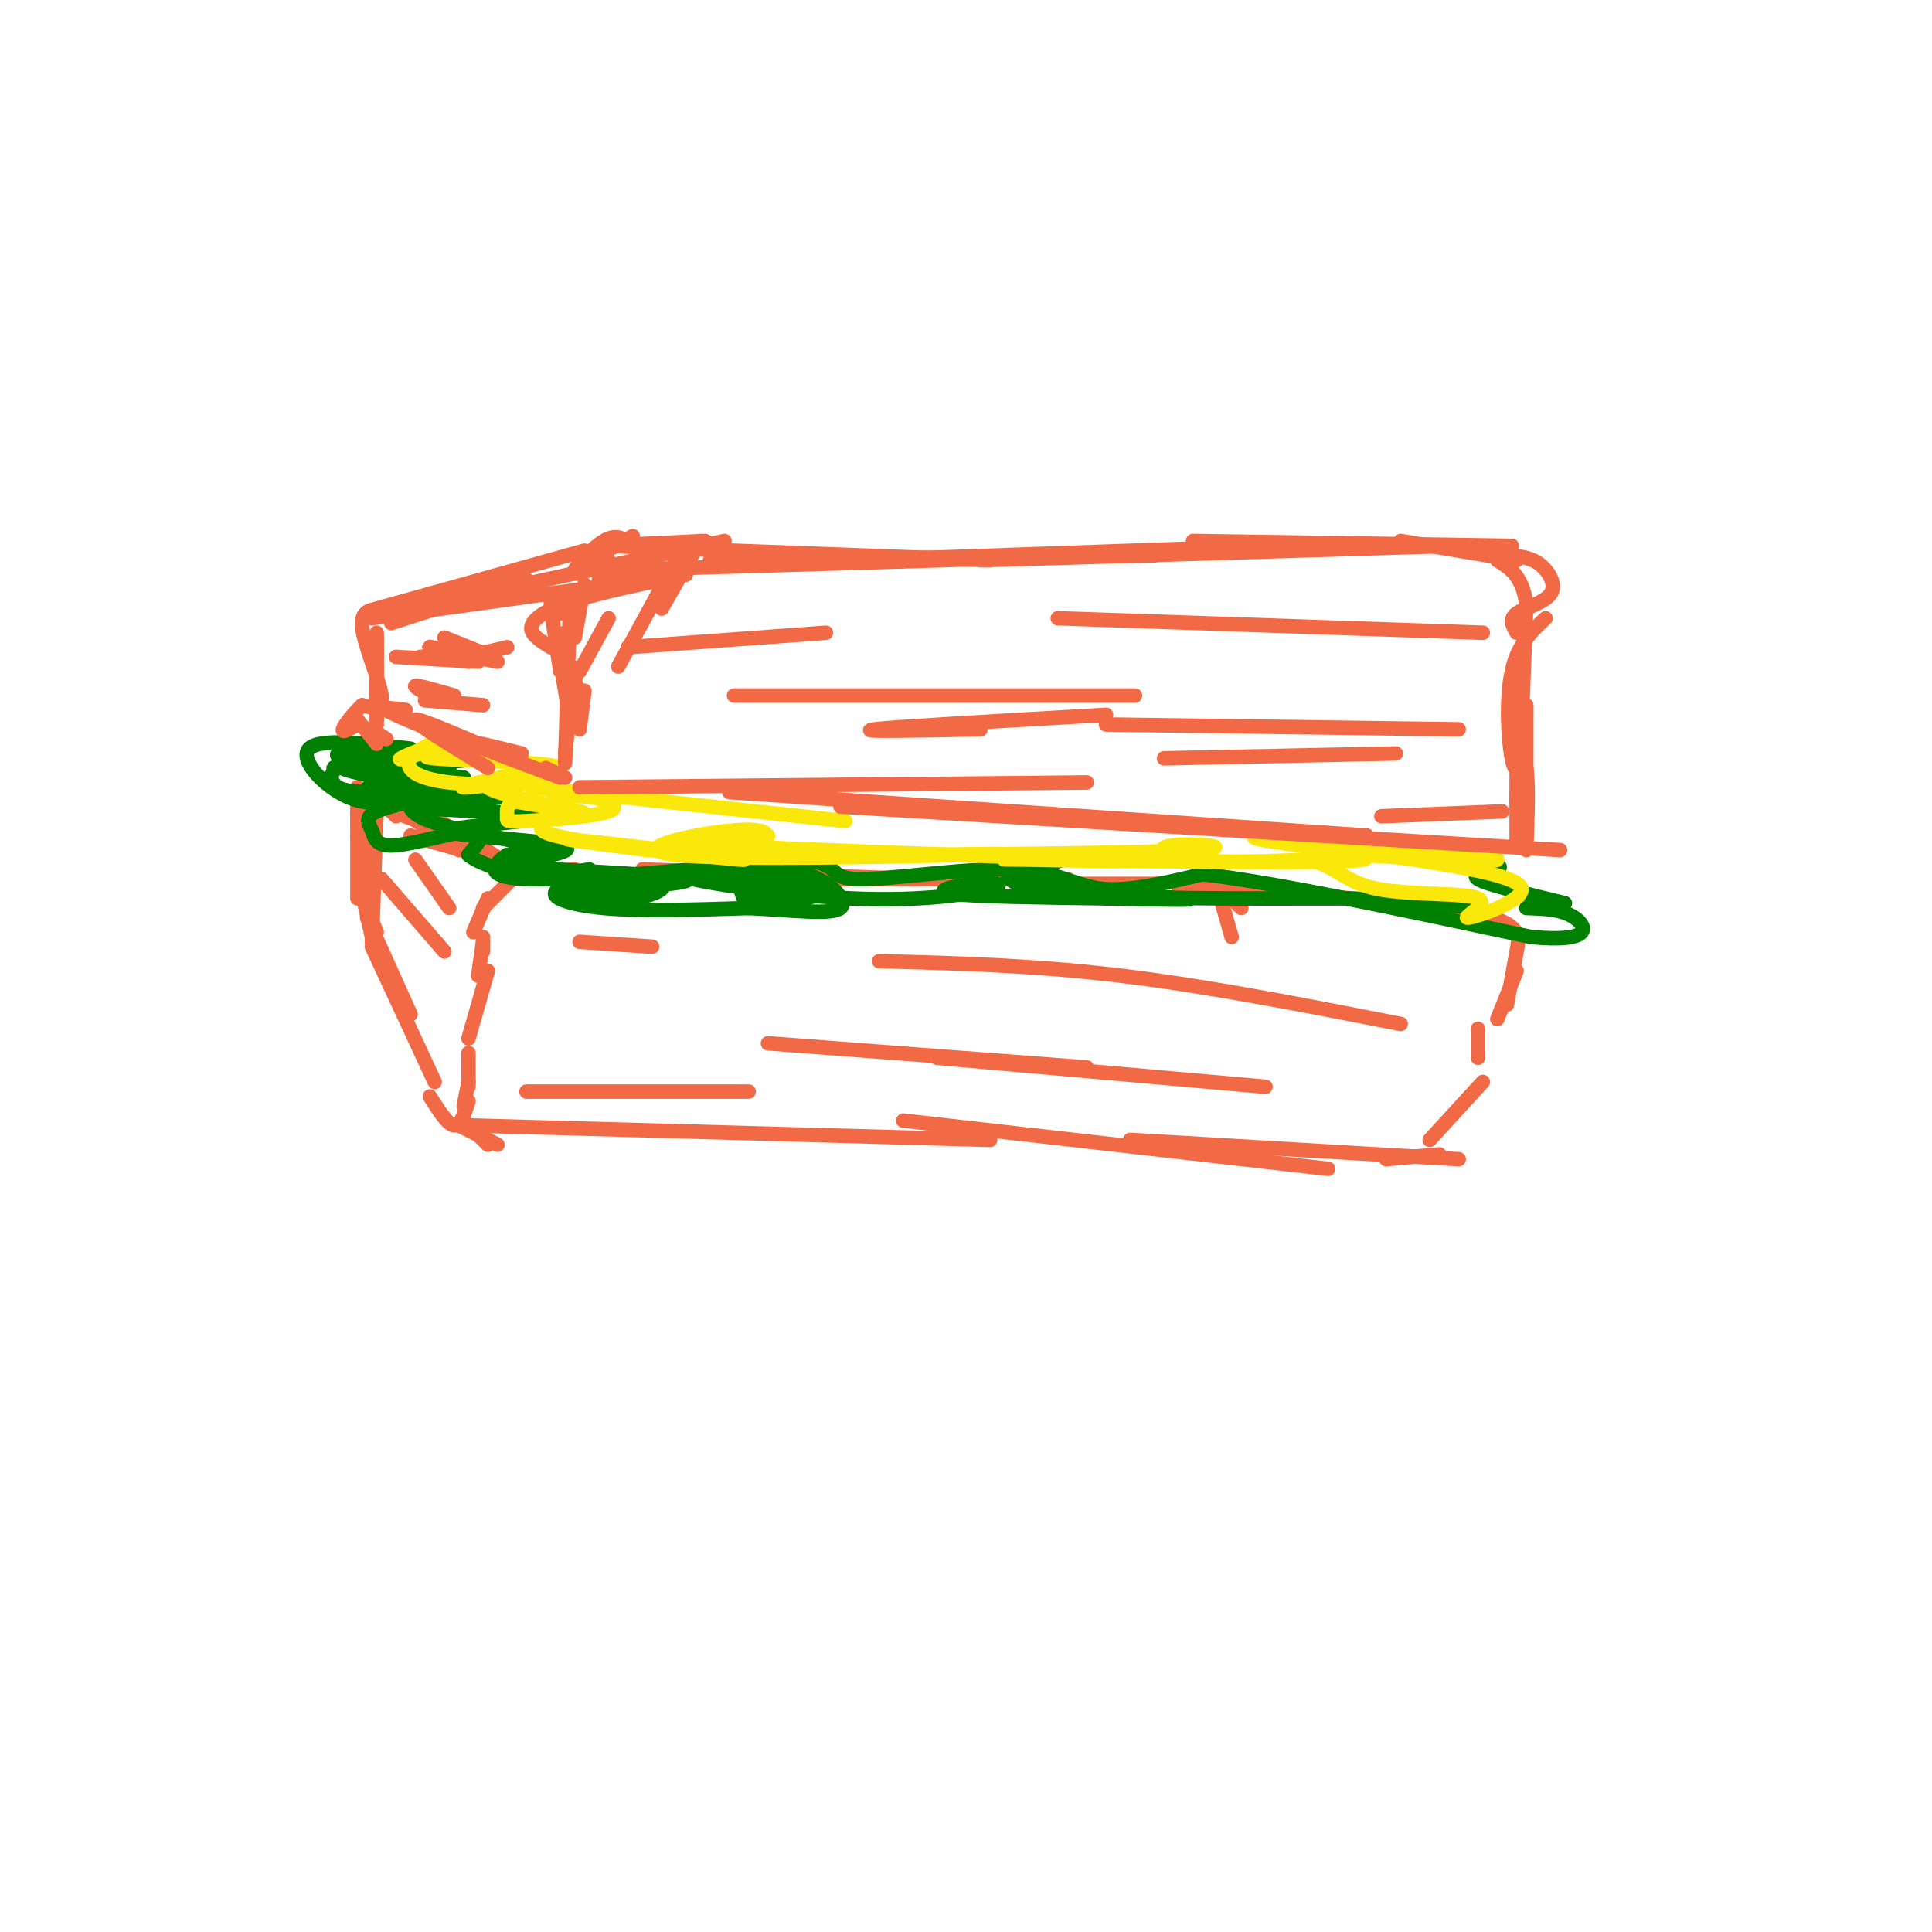 <svg viewBox='0 0 400 400' version='1.1' xmlns='http://www.w3.org/2000/svg' xmlns:xlink='http://www.w3.org/1999/xlink'><g fill='none' stroke='#f26946' stroke-width='3' stroke-linecap='round' stroke-linejoin='round'><path d='M78,167c0.000,0.000 -1.000,28.000 -1,28'/><path d='M77,168c0.000,0.000 0.000,11.000 0,11'/><path d='M78,165c0.000,0.000 -3.000,21.000 -3,21'/><path d='M74,168c0.000,0.000 0.000,18.000 0,18'/><path d='M75,166c0.000,0.000 -1.000,7.000 -1,7'/><path d='M75,165c0.000,0.000 -1.000,6.000 -1,6'/><path d='M74,163c0.000,0.000 0.000,8.000 0,8'/><path d='M75,185c0.000,0.000 2.000,9.000 2,9'/><path d='M75,186c0.000,0.000 3.000,7.000 3,7'/><path d='M76,190c0.000,0.000 9.000,20.000 9,20'/><path d='M77,196c0.000,0.000 13.000,28.000 13,28'/><path d='M82,169c-2.083,-2.083 -4.167,-4.167 -2,-3c2.167,1.167 8.583,5.583 15,10'/><path d='M76,166c0.000,0.000 21.000,8.000 21,8'/><path d='M80,166c0.000,0.000 20.000,11.000 20,11'/><path d='M85,173c0.000,0.000 14.000,4.000 14,4'/><path d='M91,170c0.000,0.000 16.000,10.000 16,10'/><path d='M108,180c0.000,0.000 -8.000,8.000 -8,8'/><path d='M101,186c0.000,0.000 -3.000,7.000 -3,7'/><path d='M100,194c0.000,0.000 0.000,3.000 0,3'/><path d='M100,195c0.000,0.000 -1.000,7.000 -1,7'/><path d='M101,201c0.000,0.000 -4.000,14.000 -4,14'/><path d='M97,218c0.000,0.000 0.000,7.000 0,7'/><path d='M97,224c0.000,0.000 -1.000,5.000 -1,5'/><path d='M97,228c-0.833,2.583 -1.667,5.167 -3,5c-1.333,-0.167 -3.167,-3.083 -5,-6'/><path d='M95,233c0.000,0.000 8.000,4.000 8,4'/><path d='M96,232c0.000,0.000 5.000,5.000 5,5'/><path d='M108,181c0.000,0.000 11.000,-1.000 11,-1'/><path d='M111,180c0.000,0.000 10.000,2.000 10,2'/><path d='M117,181c0.000,0.000 35.000,1.000 35,1'/><path d='M133,180c0.000,0.000 57.000,2.000 57,2'/><path d='M163,182c0.000,0.000 58.000,0.000 58,0'/><path d='M223,183c0.000,0.000 17.000,0.000 17,0'/><path d='M244,184c0.000,0.000 8.000,2.000 8,2'/><path d='M253,187c0.000,0.000 2.000,7.000 2,7'/><path d='M256,187c0.000,0.000 1.000,1.000 1,1'/><path d='M244,183c0.000,0.000 23.000,1.000 23,1'/><path d='M253,184c20.911,1.467 41.822,2.933 52,5c10.178,2.067 9.622,4.733 9,8c-0.622,3.267 -1.311,7.133 -2,11'/><path d='M314,201c0.000,0.000 -4.000,10.000 -4,10'/><path d='M306,213c0.000,0.000 0.000,6.000 0,6'/><path d='M307,224c0.000,0.000 -11.000,12.000 -11,12'/><path d='M97,233c0.000,0.000 108.000,3.000 108,3'/><path d='M187,232c0.000,0.000 88.000,10.000 88,10'/><path d='M234,236c0.000,0.000 68.000,4.000 68,4'/><path d='M287,240c0.000,0.000 11.000,-1.000 11,-1'/><path d='M135,196c0.000,0.000 -15.000,-1.000 -15,-1'/><path d='M182,199c16.000,0.417 32.000,0.833 50,3c18.000,2.167 38.000,6.083 58,10'/><path d='M159,216c0.000,0.000 66.000,5.000 66,5'/><path d='M194,219c0.000,0.000 68.000,6.000 68,6'/></g>
<g fill='none' stroke='#008000' stroke-width='3' stroke-linecap='round' stroke-linejoin='round'><path d='M85,156c-6.898,-0.370 -13.796,-0.740 -15,0c-1.204,0.740 3.285,2.590 4,3c0.715,0.410 -2.346,-0.620 -4,0c-1.654,0.620 -1.901,2.892 0,4c1.901,1.108 5.951,1.054 10,1'/><path d='M80,164c3.722,0.443 8.028,1.050 9,1c0.972,-0.050 -1.389,-0.756 -3,0c-1.611,0.756 -2.472,2.973 3,5c5.472,2.027 17.278,3.865 21,5c3.722,1.135 -0.639,1.568 -5,2'/><path d='M105,177c-2.378,1.600 -5.822,4.600 4,5c9.822,0.400 32.911,-1.800 56,-4'/><path d='M165,178c9.678,0.482 5.872,3.686 12,4c6.128,0.314 22.188,-2.262 32,-2c9.812,0.262 13.375,3.360 19,4c5.625,0.640 13.313,-1.180 21,-3'/><path d='M249,181c14.833,1.667 41.417,7.333 68,13'/><path d='M317,194c13.022,1.222 11.578,-2.222 9,-4c-2.578,-1.778 -6.289,-1.889 -10,-2'/><path d='M324,187c-8.089,-1.933 -16.178,-3.867 -18,-5c-1.822,-1.133 2.622,-1.467 4,-2c1.378,-0.533 -0.311,-1.267 -2,-2'/><path d='M85,155c-9.422,-1.111 -18.844,-2.222 -21,0c-2.156,2.222 2.956,7.778 8,10c5.044,2.222 10.022,1.111 15,0'/><path d='M87,165c0.355,0.503 -6.259,1.759 -9,3c-2.741,1.241 -1.611,2.467 -1,4c0.611,1.533 0.703,3.374 5,3c4.297,-0.374 12.799,-2.964 16,-3c3.201,-0.036 1.100,2.482 -1,5'/><path d='M97,177c1.933,1.711 7.267,3.489 12,4c4.733,0.511 8.867,-0.244 13,-1'/><path d='M85,156c7.786,0.268 15.571,0.536 14,1c-1.571,0.464 -12.500,1.125 -13,2c-0.500,0.875 9.429,1.964 10,2c0.571,0.036 -8.214,-0.982 -17,-2'/><path d='M79,159c-6.266,-0.333 -13.430,-0.165 -8,0c5.430,0.165 23.455,0.326 22,0c-1.455,-0.326 -22.390,-1.139 -22,0c0.390,1.139 22.105,4.230 25,5c2.895,0.770 -13.030,-0.780 -18,-1c-4.970,-0.220 1.015,0.890 7,2'/><path d='M85,165c7.111,0.210 21.389,-0.265 19,0c-2.389,0.265 -21.444,1.270 -19,2c2.444,0.730 26.387,1.185 28,2c1.613,0.815 -19.104,1.989 -20,3c-0.896,1.011 18.030,1.860 23,3c4.970,1.140 -4.015,2.570 -13,4'/><path d='M103,179c8.373,1.151 35.805,2.029 39,3c3.195,0.971 -17.846,2.037 -23,3c-5.154,0.963 5.580,1.824 12,1c6.420,-0.824 8.525,-3.334 4,-4c-4.525,-0.666 -15.680,0.513 -19,2c-3.320,1.487 1.194,3.282 9,4c7.806,0.718 18.903,0.359 30,0'/><path d='M155,188c9.180,0.427 17.131,1.496 19,0c1.869,-1.496 -2.343,-5.557 -7,-7c-4.657,-1.443 -9.759,-0.270 -12,1c-2.241,1.270 -1.620,2.635 -1,4'/><path d='M154,186c2.535,0.822 9.374,0.876 13,0c3.626,-0.876 4.039,-2.681 -4,-4c-8.039,-1.319 -24.528,-2.151 -23,-1c1.528,1.151 21.075,4.283 36,5c14.925,0.717 25.227,-0.983 29,-2c3.773,-1.017 1.016,-1.351 -3,-1c-4.016,0.351 -9.290,1.386 -5,2c4.290,0.614 18.145,0.807 32,1'/><path d='M229,186c10.634,0.262 21.219,0.416 16,0c-5.219,-0.416 -26.241,-1.404 -32,-3c-5.759,-1.596 3.744,-3.801 7,-5c3.256,-1.199 0.264,-1.394 -3,-1c-3.264,0.394 -6.802,1.375 -8,3c-1.198,1.625 -0.057,3.893 12,5c12.057,1.107 35.028,1.054 58,1'/><path d='M279,186c14.000,0.500 20.000,1.250 26,2'/></g>
<g fill='none' stroke='#fae80b' stroke-width='3' stroke-linecap='round' stroke-linejoin='round'><path d='M108,160c-7.642,1.673 -15.283,3.345 -11,3c4.283,-0.345 20.492,-2.708 19,-4c-1.492,-1.292 -20.684,-1.515 -26,-2c-5.316,-0.485 3.245,-1.233 6,-2c2.755,-0.767 -0.297,-1.553 -4,-1c-3.703,0.553 -8.058,2.444 -9,3c-0.942,0.556 1.529,-0.222 4,-1'/><path d='M87,156c2.204,-0.996 5.714,-2.986 5,-3c-0.714,-0.014 -5.652,1.950 -7,4c-1.348,2.050 0.893,4.188 8,5c7.107,0.813 19.080,0.300 19,0c-0.080,-0.300 -12.214,-0.389 -11,1c1.214,1.389 15.775,4.254 19,5c3.225,0.746 -4.888,-0.627 -13,-2'/><path d='M107,166c-2.422,0.290 -1.978,2.015 -2,3c-0.022,0.985 -0.509,1.229 4,1c4.509,-0.229 14.014,-0.931 17,-2c2.986,-1.069 -0.545,-2.505 -4,-3c-3.455,-0.495 -6.832,-0.047 -8,1c-1.168,1.047 -0.125,2.695 -1,4c-0.875,1.305 -3.668,2.267 7,4c10.668,1.733 34.795,4.236 34,4c-0.795,-0.236 -26.513,-3.210 -34,-4c-7.487,-0.790 3.256,0.605 14,2'/><path d='M134,176c7.012,0.059 17.542,-0.794 22,-2c4.458,-1.206 2.844,-2.767 -5,-2c-7.844,0.767 -21.920,3.860 -11,5c10.920,1.140 46.834,0.326 60,0c13.166,-0.326 3.583,-0.163 -6,0'/><path d='M194,177c11.285,-0.118 42.499,-0.413 53,-1c10.501,-0.587 0.289,-1.466 -4,-1c-4.289,0.466 -2.654,2.276 3,3c5.654,0.724 15.327,0.362 25,0'/><path d='M271,178c5.666,1.323 7.330,4.631 14,6c6.670,1.369 18.344,0.800 21,2c2.656,1.200 -3.708,4.169 -2,4c1.708,-0.169 11.488,-3.477 11,-6c-0.488,-2.523 -11.244,-4.262 -22,-6'/><path d='M293,178c-8.049,-1.276 -17.170,-1.465 -11,-1c6.170,0.465 27.631,1.586 28,1c0.369,-0.586 -20.355,-2.879 -34,-4c-13.645,-1.121 -20.212,-1.071 -14,0c6.212,1.071 25.203,3.163 20,4c-5.203,0.837 -34.602,0.418 -64,0'/><path d='M218,178c-12.794,-0.041 -12.780,-0.145 -4,0c8.780,0.145 26.325,0.539 12,0c-14.325,-0.539 -60.522,-2.011 -77,-3c-16.478,-0.989 -3.239,-1.494 10,-2'/><path d='M175,170c0.000,0.000 -65.000,-7.000 -65,-7'/></g>
<g fill='none' stroke='#f26946' stroke-width='3' stroke-linecap='round' stroke-linejoin='round'><path d='M78,131c0.000,0.000 0.000,18.000 0,18'/><path d='M78,132c0.000,0.000 0.000,18.000 0,18'/><path d='M76,128c0.000,0.000 74.000,-16.000 74,-16'/><path d='M77,128c0.000,0.000 65.000,-9.000 65,-9'/><path d='M145,112c0.000,0.000 -8.000,14.000 -8,14'/><path d='M140,116c0.000,0.000 -12.000,22.000 -12,22'/><path d='M126,128c0.000,0.000 -6.000,11.000 -6,11'/><path d='M121,121c0.000,0.000 -2.000,11.000 -2,11'/><path d='M118,126c0.000,0.000 -1.000,32.000 -1,32'/><path d='M119,143c0.167,-3.083 0.333,-6.167 0,-4c-0.333,2.167 -1.167,9.583 -2,17'/><path d='M120,151c0.000,0.000 1.000,-8.000 1,-8'/><path d='M124,120c0.000,0.000 5.000,-3.000 5,-3'/><path d='M126,116c-2.917,0.917 -5.833,1.833 -5,1c0.833,-0.833 5.417,-3.417 10,-6'/><path d='M122,118c-1.822,0.667 -3.644,1.333 -3,0c0.644,-1.333 3.756,-4.667 6,-6c2.244,-1.333 3.622,-0.667 5,0'/><path d='M125,113c0.000,0.000 21.000,-1.000 21,-1'/><path d='M125,113c0.000,0.000 80.000,3.000 80,3'/><path d='M121,114c0.000,0.000 -43.000,12.000 -43,12'/><path d='M109,120c0.000,0.000 -28.000,9.000 -28,9'/><path d='M79,126c-2.222,0.178 -4.444,0.356 -4,4c0.444,3.644 3.556,10.756 4,14c0.444,3.244 -1.778,2.622 -4,2'/><path d='M75,146c-1.644,1.467 -3.756,4.133 -4,5c-0.244,0.867 1.378,-0.067 3,-1'/><path d='M74,149c0.000,0.000 4.000,5.000 4,5'/><path d='M77,151c0.000,0.000 3.000,2.000 3,2'/><path d='M84,147c-2.417,-0.333 -4.833,-0.667 -4,0c0.833,0.667 4.917,2.333 9,4'/><path d='M106,157c-9.583,-4.167 -19.167,-8.333 -20,-8c-0.833,0.333 7.083,5.167 15,10'/><path d='M108,156c-5.667,-1.417 -11.333,-2.833 -10,-2c1.333,0.833 9.667,3.917 18,7'/><path d='M113,159c0.000,0.000 4.000,2.000 4,2'/><path d='M120,163c0.000,0.000 105.000,-1.000 105,-1'/><path d='M151,164c0.000,0.000 132.000,9.000 132,9'/><path d='M174,167c0.000,0.000 149.000,9.000 149,9'/><path d='M314,174c0.000,0.000 0.000,-14.000 0,-14'/><path d='M316,172c0.000,0.000 0.000,-26.000 0,-26'/><path d='M314,166c0.000,0.000 1.000,-22.000 1,-22'/><path d='M315,151c0.000,0.000 1.000,-26.000 1,-26'/><path d='M316,125c-0.833,-5.833 -3.417,-7.417 -6,-9'/><path d='M314,116c0.000,0.000 -24.000,-4.000 -24,-4'/><path d='M313,113c0.000,0.000 -66.000,-1.000 -66,-1'/><path d='M301,113c0.000,0.000 -98.000,3.000 -98,3'/><path d='M263,113c0.000,0.000 -85.000,3.000 -85,3'/><path d='M239,115c0.000,0.000 -92.000,1.000 -92,1'/><path d='M228,115c0.000,0.000 -100.000,3.000 -100,3'/><path d='M176,144c-15.417,0.000 -30.833,0.000 -21,0c9.833,0.000 44.917,0.000 80,0'/><path d='M229,148c-21.833,1.250 -43.667,2.500 -48,3c-4.333,0.500 8.833,0.250 22,0'/><path d='M313,115c2.101,0.262 4.202,0.524 6,2c1.798,1.476 3.292,4.167 2,6c-1.292,1.833 -5.369,2.810 -7,4c-1.631,1.190 -0.815,2.595 0,4'/><path d='M320,128c-2.889,2.689 -5.778,5.378 -7,11c-1.222,5.622 -0.778,14.178 0,18c0.778,3.822 1.889,2.911 3,2'/><path d='M316,159c0.500,3.167 0.250,10.083 0,17'/><path d='M137,120c-7.578,1.644 -15.156,3.289 -20,5c-4.844,1.711 -6.956,3.489 -7,5c-0.044,1.511 1.978,2.756 4,4'/><path d='M116,127c-1.000,-2.500 -2.000,-5.000 -2,-3c0.000,2.000 1.000,8.500 2,15'/><path d='M117,131c-1.250,0.500 -2.500,1.000 -2,3c0.500,2.000 2.750,5.500 5,9'/><path d='M116,137c0.000,0.000 2.000,12.000 2,12'/><path d='M302,151c0.000,0.000 -73.000,-1.000 -73,-1'/><path d='M289,156c0.000,0.000 -48.000,1.000 -48,1'/><path d='M92,132c0.000,0.000 10.000,4.000 10,4'/><path d='M93,135c-2.333,-0.667 -4.667,-1.333 -4,-1c0.667,0.333 4.333,1.667 8,3'/><path d='M103,137c-4.417,-0.917 -8.833,-1.833 -10,-2c-1.167,-0.167 0.917,0.417 3,1'/><path d='M88,145c0.000,0.000 12.000,1.000 12,1'/><path d='M94,144c-3.750,-1.083 -7.500,-2.167 -8,-2c-0.500,0.167 2.250,1.583 5,3'/><path d='M82,136c0.000,0.000 17.000,1.000 17,1'/><path d='M87,136c0.000,0.000 14.000,-1.000 14,-1'/><path d='M105,134c-3.667,0.833 -7.333,1.667 -8,2c-0.667,0.333 1.667,0.167 4,0'/><path d='M79,182c0.000,0.000 13.000,15.000 13,15'/><path d='M86,178c0.000,0.000 7.000,10.000 7,10'/><path d='M109,226c0.000,0.000 46.000,0.000 46,0'/><path d='M307,131c0.000,0.000 -88.000,-3.000 -88,-3'/><path d='M130,134c0.000,0.000 41.000,-3.000 41,-3'/><path d='M286,169c0.000,0.000 25.000,-1.000 25,-1'/></g>
</svg>